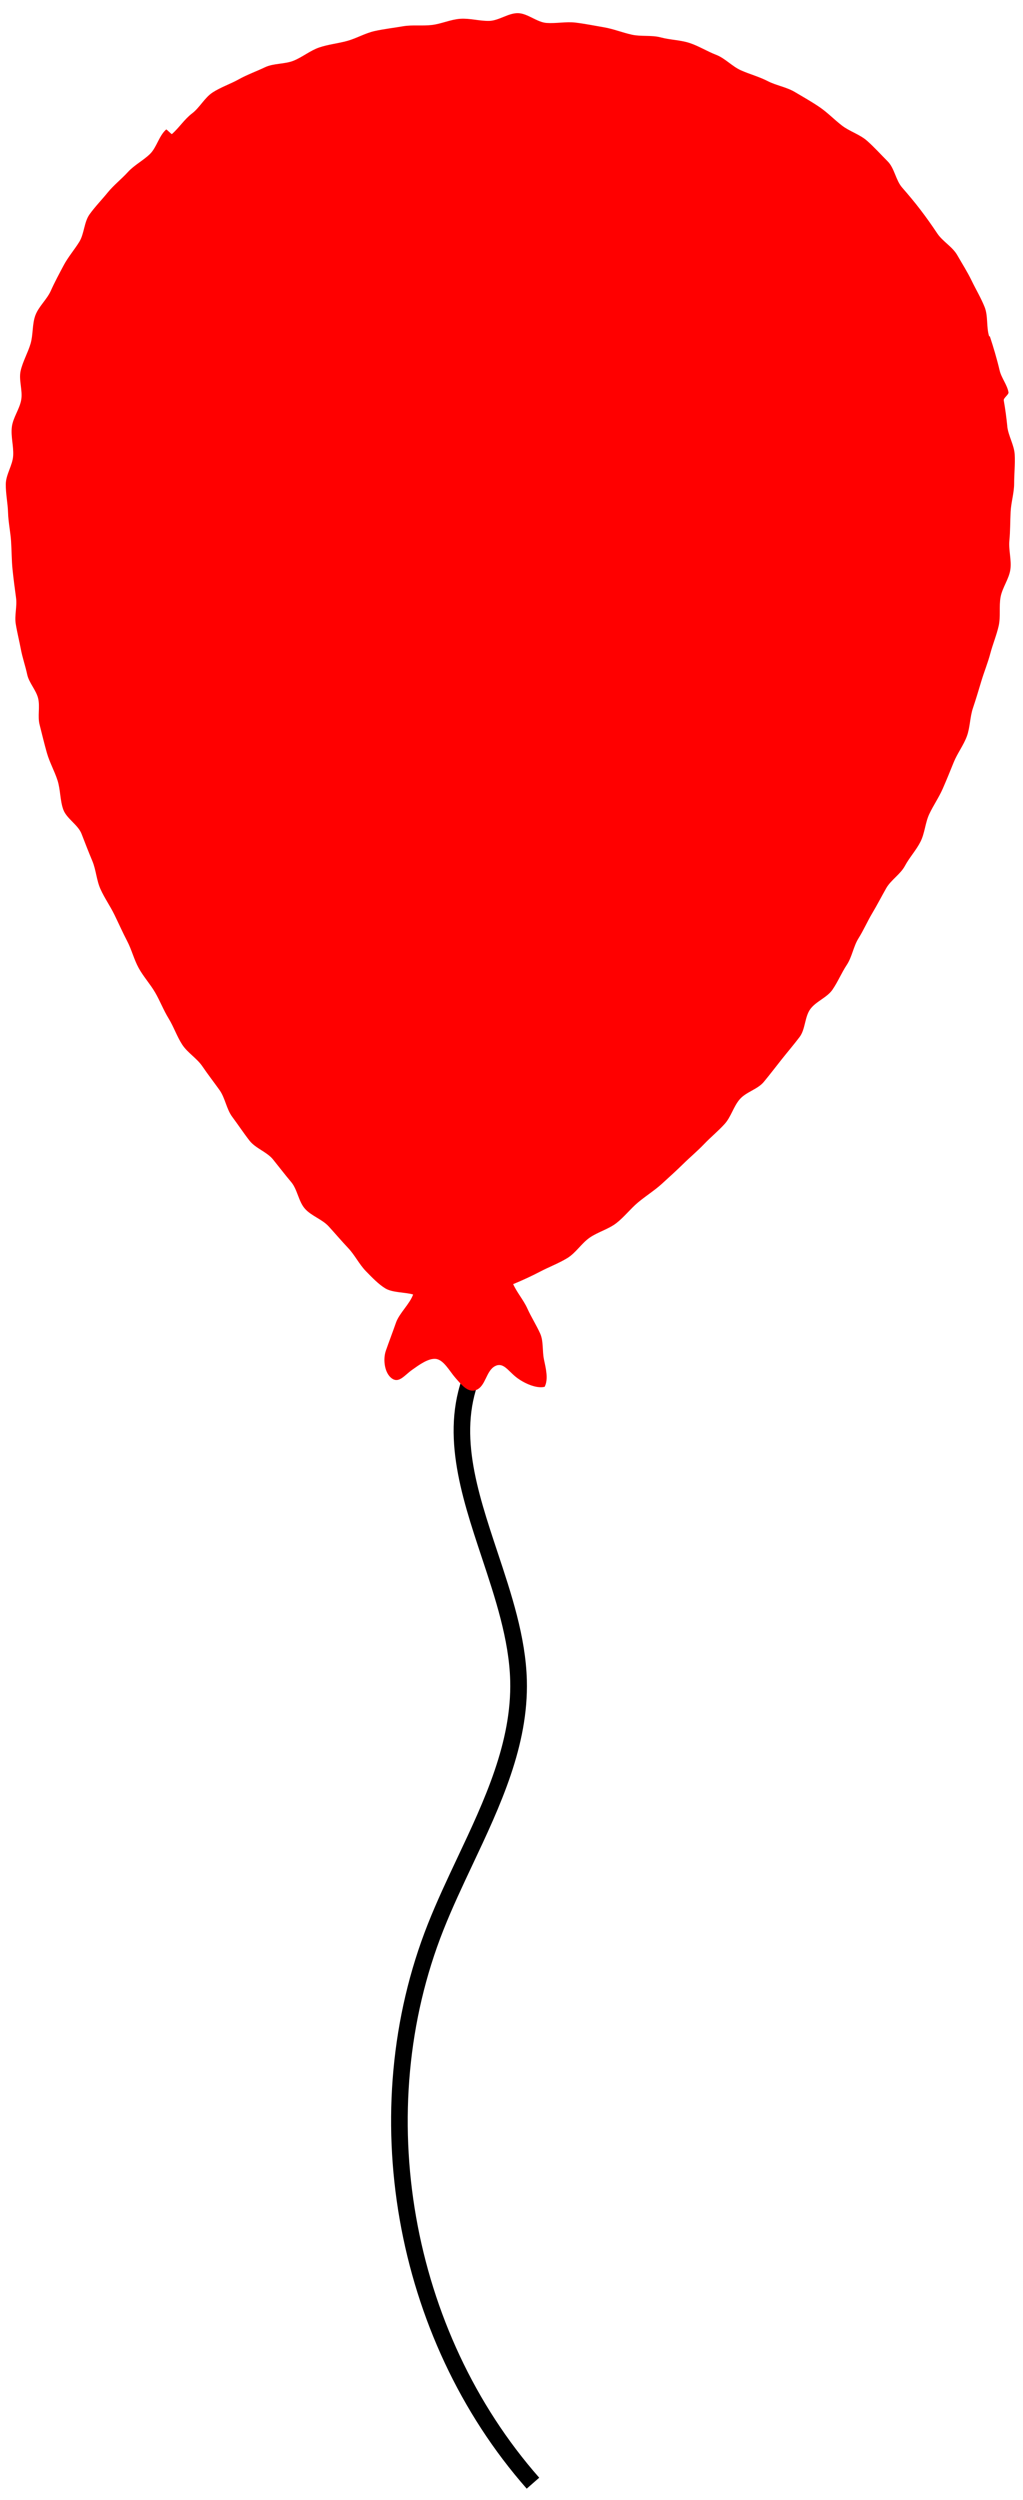 <svg width="61" height="149" viewBox="0 0 61 149" fill="none" xmlns="http://www.w3.org/2000/svg">
<path d="M31.407 148.335C23.474 139.324 21.107 125.796 25.516 114.671C26.045 113.336 26.674 112.003 27.282 110.712C28.875 107.335 30.522 103.842 30.422 100.162C30.355 97.731 29.526 95.239 28.726 92.827C27.481 89.082 26.193 85.207 27.799 81.545L28.709 81.943C27.255 85.259 28.428 88.785 29.668 92.519C30.492 94.997 31.344 97.56 31.415 100.137C31.522 104.051 29.824 107.653 28.182 111.134C27.581 112.41 26.958 113.73 26.441 115.036C22.164 125.824 24.46 138.943 32.153 147.682L31.409 148.333L31.407 148.335Z" fill="black"/>
<path d="M60.064 25.411C60.011 24.891 59.944 24.38 59.852 23.864C59.827 23.723 60.161 23.518 60.135 23.381C60.055 22.932 59.71 22.526 59.605 22.075C59.443 21.387 59.242 20.714 59.022 20.043C59.022 20.039 58.983 20.052 58.982 20.049C58.805 19.501 58.928 18.838 58.711 18.299C58.495 17.759 58.19 17.252 57.937 16.728C57.683 16.203 57.369 15.713 57.079 15.206C56.789 14.7 56.206 14.394 55.883 13.907C55.559 13.42 55.24 12.969 54.884 12.503C54.529 12.038 54.173 11.616 53.788 11.174C53.411 10.739 53.337 10.023 52.931 9.618C52.526 9.213 52.129 8.769 51.699 8.39C51.268 8.011 50.656 7.832 50.201 7.481C49.746 7.13 49.339 6.703 48.863 6.38C48.387 6.057 47.88 5.771 47.385 5.478C46.891 5.186 46.283 5.097 45.772 4.832C45.26 4.568 44.703 4.425 44.178 4.19C43.652 3.954 43.236 3.473 42.699 3.266C42.161 3.059 41.659 2.739 41.111 2.56C40.564 2.382 39.961 2.38 39.405 2.231C38.85 2.081 38.238 2.191 37.676 2.067C37.114 1.944 36.58 1.724 36.013 1.627C35.446 1.531 34.886 1.416 34.316 1.347C33.746 1.279 33.164 1.409 32.59 1.368C32.016 1.327 31.466 0.798 30.892 0.784C30.317 0.77 29.743 1.234 29.169 1.246C28.596 1.259 28.016 1.079 27.443 1.12C26.87 1.16 26.323 1.421 25.754 1.489C25.184 1.557 24.596 1.47 24.032 1.566C23.467 1.663 22.893 1.728 22.334 1.852C21.774 1.977 21.262 2.284 20.712 2.437C20.162 2.59 19.578 2.645 19.038 2.828C18.498 3.012 18.036 3.404 17.506 3.618C16.977 3.832 16.319 3.763 15.804 4.008C15.289 4.253 14.732 4.452 14.234 4.73C13.735 5.007 13.158 5.2 12.68 5.51C12.201 5.821 11.906 6.418 11.45 6.763C10.995 7.108 10.681 7.615 10.251 7.992C10.224 8.017 9.935 7.692 9.908 7.718C9.476 8.099 9.344 8.785 8.946 9.175C8.548 9.564 8.002 9.842 7.627 10.254C7.252 10.667 6.78 11.035 6.428 11.468C6.076 11.902 5.661 12.326 5.336 12.782C5.012 13.238 5.023 13.938 4.729 14.414C4.434 14.89 4.055 15.326 3.793 15.822C3.53 16.318 3.259 16.818 3.03 17.331C2.802 17.845 2.306 18.266 2.109 18.795C1.913 19.323 1.982 19.952 1.82 20.494C1.658 21.035 1.36 21.544 1.232 22.096C1.105 22.647 1.362 23.272 1.265 23.83C1.168 24.389 0.77 24.895 0.705 25.459C0.639 26.023 0.821 26.601 0.785 27.168C0.749 27.736 0.353 28.281 0.345 28.851C0.337 29.421 0.463 29.985 0.48 30.555C0.497 31.125 0.62 31.681 0.659 32.249C0.698 32.818 0.689 33.38 0.748 33.948C0.807 34.516 0.88 35.071 0.957 35.636C1.027 36.14 0.856 36.687 0.94 37.195C1.023 37.703 1.15 38.201 1.245 38.706C1.341 39.212 1.514 39.699 1.621 40.202C1.728 40.704 2.156 41.13 2.275 41.631C2.393 42.132 2.233 42.691 2.36 43.19C2.503 43.754 2.638 44.323 2.797 44.882C2.956 45.44 3.252 45.961 3.43 46.515C3.608 47.069 3.576 47.695 3.769 48.243C3.961 48.791 4.653 49.157 4.862 49.699C5.071 50.242 5.278 50.776 5.503 51.312C5.729 51.847 5.752 52.465 5.992 52.996C6.231 53.527 6.571 54.005 6.826 54.529C7.081 55.053 7.315 55.58 7.584 56.096C7.853 56.612 7.991 57.194 8.272 57.704C8.553 58.214 8.956 58.652 9.249 59.155C9.542 59.658 9.749 60.209 10.054 60.705C10.359 61.201 10.546 61.771 10.862 62.26C11.178 62.748 11.739 63.075 12.066 63.556C12.393 64.037 12.748 64.494 13.087 64.968C13.427 65.441 13.501 66.105 13.85 66.572C14.198 67.038 14.52 67.528 14.878 67.988C15.236 68.448 15.91 68.654 16.279 69.107C16.641 69.555 16.99 70.014 17.363 70.456C17.736 70.898 17.797 71.607 18.18 72.042C18.562 72.477 19.212 72.673 19.601 73.101C19.991 73.528 20.364 73.969 20.761 74.389C21.159 74.809 21.419 75.36 21.824 75.774C22.191 76.149 22.562 76.539 22.969 76.79C23.402 77.058 24.162 77.016 24.633 77.157C24.439 77.717 23.806 78.276 23.611 78.837C23.416 79.398 23.202 79.95 23.007 80.511C22.826 81.036 22.926 81.87 23.389 82.177C23.802 82.45 24.132 81.961 24.572 81.65C24.97 81.368 25.529 80.954 25.975 80.995C26.452 81.038 26.802 81.722 27.147 82.117C27.53 82.553 27.914 83.042 28.404 82.845C28.965 82.616 28.979 81.716 29.512 81.431C30 81.171 30.281 81.689 30.758 82.07C31.21 82.432 31.966 82.784 32.475 82.661C32.717 82.204 32.54 81.535 32.435 81.026C32.329 80.516 32.414 79.937 32.211 79.488C31.982 78.979 31.677 78.505 31.447 77.996C31.218 77.488 30.83 77.049 30.599 76.54C31.14 76.317 31.685 76.067 32.221 75.787C32.758 75.507 33.316 75.3 33.828 74.988C34.339 74.676 34.674 74.107 35.162 73.769C35.651 73.432 36.28 73.266 36.744 72.91C37.208 72.553 37.599 72.044 38.041 71.673C38.521 71.273 39.034 70.953 39.45 70.575C39.923 70.148 40.357 69.748 40.743 69.372C41.141 68.978 41.584 68.612 41.983 68.194C42.382 67.776 42.82 67.423 43.207 66.996C43.595 66.569 43.735 65.951 44.114 65.517C44.492 65.082 45.177 64.93 45.544 64.487C45.91 64.045 46.252 63.595 46.609 63.145C46.966 62.695 47.335 62.264 47.681 61.807C48.026 61.349 47.979 60.616 48.315 60.151C48.651 59.686 49.312 59.464 49.637 58.993C49.961 58.522 50.18 57.984 50.495 57.507C50.81 57.03 50.888 56.41 51.192 55.926C51.496 55.441 51.719 54.921 52.012 54.43C52.304 53.939 52.561 53.441 52.842 52.944C53.124 52.447 53.691 52.113 53.959 51.611C54.228 51.108 54.634 50.675 54.89 50.165C55.146 49.656 55.17 49.033 55.413 48.518C55.656 48.003 55.988 47.527 56.216 47.006C56.445 46.485 56.658 45.954 56.872 45.427C57.087 44.9 57.452 44.424 57.65 43.892C57.848 43.359 57.833 42.742 58.015 42.205C58.197 41.667 58.359 41.118 58.523 40.574C58.688 40.03 58.907 39.496 59.052 38.947C59.197 38.398 59.424 37.859 59.549 37.307C59.674 36.754 59.561 36.143 59.663 35.586C59.766 35.028 60.166 34.509 60.246 33.948C60.325 33.386 60.133 32.78 60.188 32.216C60.242 31.652 60.233 31.079 60.261 30.511C60.289 29.943 60.473 29.376 60.472 28.808C60.472 28.24 60.537 27.659 60.505 27.091C60.473 26.524 60.124 25.978 60.061 25.412L60.064 25.411Z" fill="#FF0000"/>
</svg>
